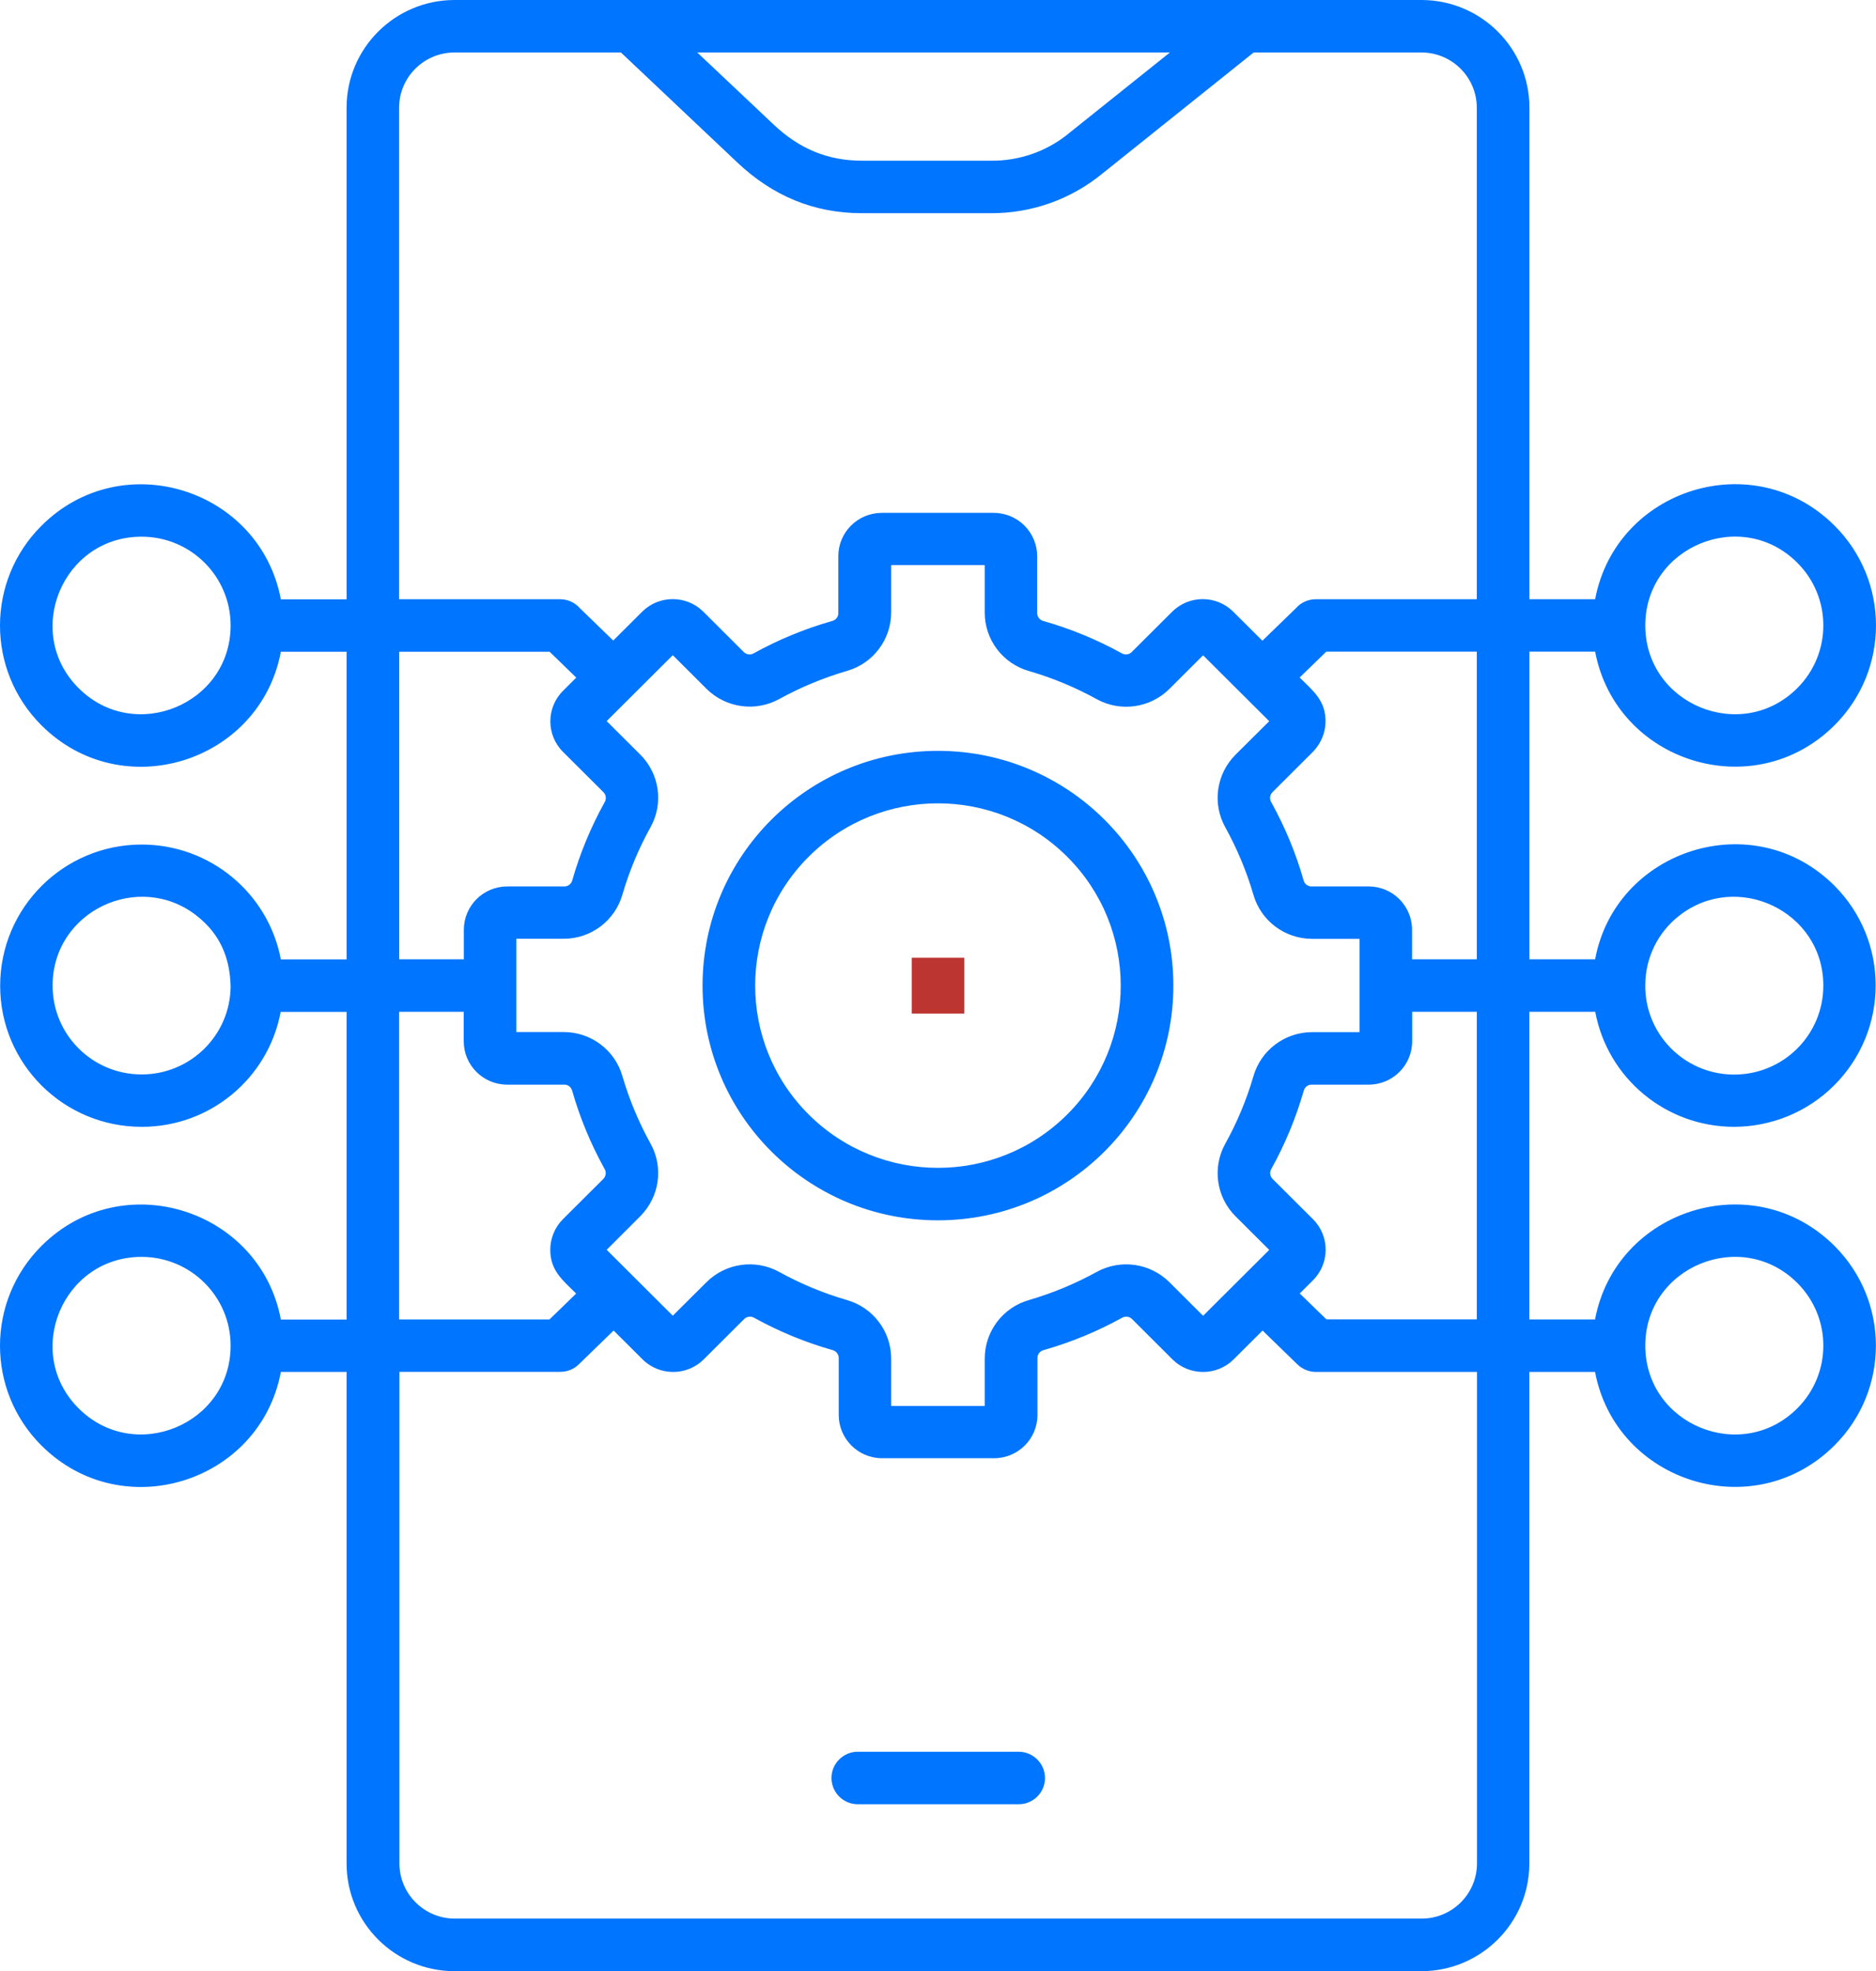 <svg xmlns="http://www.w3.org/2000/svg" width="59" height="62" viewBox="0 0 59 62" fill="none"><g id="Layer_1" clip-path="url(#clip0_96_10099)"><path id="Vector" fill-rule="evenodd" clip-rule="evenodd" d="M14.292 0H44.708C46.579 0.003 48.097 1.517 48.1 3.382V18.849H50.167C50.822 15.37 55.155 13.999 57.695 16.533C59.435 18.268 59.435 21.078 57.695 22.813C55.155 25.346 50.825 23.976 50.167 20.497H48.1V30.175H50.167C50.803 26.727 55.139 25.309 57.692 27.858C59.429 29.599 59.422 32.416 57.673 34.151C56.841 34.978 55.713 35.441 54.537 35.444C52.399 35.444 50.56 33.924 50.17 31.825H48.097V41.503H50.164C50.815 38.031 55.148 36.654 57.692 39.187C59.432 40.922 59.432 43.732 57.692 45.467C55.152 48.001 50.822 46.63 50.164 43.154H48.097V58.621C48.094 60.486 46.576 62 44.705 62.003H14.292C12.421 62 10.903 60.486 10.9 58.621V43.154H8.833C8.179 46.633 3.845 48.004 1.305 45.47C-0.435 43.735 -0.435 40.925 1.305 39.19C3.845 36.654 8.182 38.034 8.833 41.506H10.9V31.828H8.827C8.434 33.927 6.598 35.447 4.459 35.444C2 35.447 0.005 33.461 0.005 31.008C0.005 28.555 1.997 26.565 4.456 26.565C6.595 26.565 8.434 28.082 8.833 30.178H10.9V20.5H8.833C8.179 23.979 3.845 25.35 1.305 22.816C-0.435 21.081 -0.435 18.271 1.305 16.536C3.845 14.002 8.175 15.373 8.833 18.852H10.9V3.382C10.903 1.517 12.421 0.003 14.292 0ZM44.412 30.175H46.445V20.497H41.712L40.874 21.311C41.298 21.734 41.688 22.029 41.688 22.689C41.688 23.049 41.541 23.394 41.288 23.652L40.029 24.908C39.935 24.992 39.917 25.129 39.982 25.235C40.413 26.012 40.755 26.836 40.998 27.691C41.03 27.812 41.142 27.893 41.264 27.883H43.044C43.798 27.883 44.409 28.493 44.409 29.245V30.175H44.412ZM46.445 31.825H44.412V32.755C44.412 33.507 43.801 34.117 43.047 34.117H41.267C41.142 34.11 41.033 34.191 41.002 34.309C40.758 35.164 40.416 35.988 39.985 36.765C39.92 36.871 39.939 37.008 40.032 37.092L41.292 38.348C41.825 38.879 41.825 39.741 41.292 40.272L40.877 40.686L41.715 41.5H46.445V31.822V31.825ZM51.744 30.964C51.716 32.5 52.941 33.768 54.481 33.8C54.5 33.8 54.522 33.8 54.541 33.8C56.087 33.8 57.34 32.553 57.343 31.011C57.343 31.011 57.343 31.005 57.343 31.002C57.343 28.651 54.615 27.383 52.81 28.804C52.143 29.323 51.751 30.119 51.744 30.964ZM39.708 20.148L40.762 19.126C40.917 18.948 41.145 18.849 41.382 18.849H46.445V3.382C46.441 2.428 45.665 1.654 44.708 1.651H39.427L34.689 5.444C33.694 6.267 32.444 6.715 31.151 6.706H27.107C25.596 6.706 24.302 6.162 23.195 5.117L19.529 1.651H14.289C13.332 1.654 12.555 2.428 12.552 3.382V18.849H17.615C17.852 18.849 18.076 18.948 18.232 19.126L19.286 20.148L20.193 19.244C20.726 18.712 21.59 18.712 22.123 19.244L23.382 20.5C23.466 20.593 23.603 20.612 23.709 20.547C24.489 20.117 25.315 19.776 26.172 19.533C26.294 19.502 26.375 19.39 26.365 19.269V17.494C26.365 16.741 26.977 16.135 27.731 16.132H31.25C31.612 16.132 31.961 16.275 32.217 16.53C32.472 16.785 32.619 17.133 32.619 17.494V19.269C32.613 19.393 32.694 19.502 32.812 19.533C33.669 19.776 34.496 20.117 35.275 20.547C35.381 20.612 35.518 20.593 35.602 20.5L36.862 19.244C37.395 18.712 38.255 18.712 38.788 19.244L39.696 20.148H39.708ZM46.445 43.154H41.382C41.167 43.154 40.961 43.067 40.805 42.918L39.708 41.852L38.801 42.756C38.268 43.288 37.404 43.288 36.871 42.756L35.612 41.5C35.528 41.407 35.39 41.388 35.284 41.453C34.505 41.883 33.679 42.224 32.822 42.467C32.7 42.498 32.619 42.61 32.628 42.731V44.507C32.628 45.259 32.017 45.868 31.263 45.868H27.743C26.989 45.868 26.378 45.259 26.378 44.507V42.731C26.384 42.607 26.303 42.498 26.185 42.467C25.327 42.224 24.501 41.883 23.722 41.453C23.616 41.388 23.479 41.407 23.395 41.5L22.135 42.756C21.602 43.288 20.738 43.288 20.206 42.756L19.298 41.852L18.201 42.918C18.048 43.067 17.839 43.151 17.624 43.151H12.562V58.618C12.565 59.572 13.341 60.346 14.298 60.349H44.715C45.672 60.346 46.448 59.572 46.451 58.618V43.151L46.445 43.154ZM56.523 17.699C54.765 15.945 51.744 17.192 51.744 19.673C51.744 22.154 54.765 23.4 56.523 21.647C57.617 20.556 57.617 18.79 56.523 17.699ZM56.523 40.353C54.768 38.603 51.744 39.843 51.744 42.327C51.744 44.811 54.765 46.055 56.523 44.301C57.617 43.21 57.617 41.444 56.523 40.353ZM14.585 31.825H12.552V41.503H17.281L18.12 40.689C17.696 40.266 17.306 39.971 17.306 39.312C17.306 38.951 17.45 38.603 17.705 38.348L18.965 37.092C19.058 37.008 19.077 36.871 19.012 36.765C18.581 35.988 18.238 35.164 17.995 34.309C17.964 34.191 17.852 34.107 17.73 34.117H15.95C15.196 34.117 14.585 33.507 14.585 32.755V31.825ZM12.555 30.175H14.588V29.245C14.588 28.493 15.199 27.883 15.953 27.883H17.733C17.858 27.89 17.967 27.809 17.998 27.691C18.241 26.836 18.584 26.012 19.015 25.235C19.08 25.129 19.061 24.992 18.968 24.908L17.708 23.652C17.175 23.121 17.175 22.259 17.708 21.728L18.123 21.314L17.285 20.5H12.555V30.178V30.175ZM7.253 31.033C7.234 30.143 6.932 29.388 6.186 28.804C4.378 27.383 1.654 28.651 1.654 31.002C1.654 32.544 2.901 33.793 4.447 33.796C4.447 33.796 4.453 33.796 4.456 33.796C5.99 33.796 7.237 32.565 7.253 31.036V31.033ZM4.453 16.881C1.966 16.881 0.715 19.894 2.474 21.647C4.232 23.4 7.253 22.154 7.253 19.673C7.253 18.131 5.999 16.881 4.453 16.881ZM4.453 39.535C1.966 39.535 0.715 42.548 2.474 44.301C4.232 46.055 7.253 44.808 7.253 42.327C7.253 40.785 5.999 39.535 4.453 39.535ZM29.498 23.618C25.408 23.618 22.095 26.923 22.095 31.002C22.095 35.08 25.408 38.385 29.498 38.385C33.589 38.385 36.902 35.08 36.902 31.002C36.902 26.923 33.589 23.618 29.498 23.618ZM33.563 26.948C31.319 24.709 27.678 24.709 25.433 26.948C23.189 29.186 23.189 32.817 25.433 35.056C27.678 37.294 31.319 37.294 33.563 35.056C35.808 32.817 35.808 29.186 33.563 26.948ZM30.97 19.266V17.776H28.027V19.262C28.027 20.12 27.456 20.873 26.63 21.106C25.895 21.321 25.184 21.616 24.511 21.986C23.759 22.402 22.824 22.269 22.216 21.663L21.159 20.609L19.08 22.682L20.134 23.733C20.742 24.336 20.876 25.272 20.458 26.021C20.087 26.69 19.791 27.398 19.576 28.135C19.342 28.959 18.587 29.531 17.727 29.528H16.237V32.463H17.727C18.587 32.463 19.342 33.029 19.576 33.855C19.791 34.589 20.087 35.298 20.458 35.969C20.876 36.719 20.742 37.651 20.134 38.258L19.08 39.312L21.159 41.385L22.216 40.334C22.821 39.728 23.759 39.594 24.511 40.011C25.181 40.381 25.892 40.676 26.63 40.891C27.456 41.124 28.027 41.876 28.027 42.734V44.224H30.97V42.734C30.97 41.876 31.54 41.124 32.367 40.891C33.102 40.676 33.813 40.381 34.486 40.011C35.238 39.594 36.173 39.728 36.781 40.334L37.837 41.388L39.917 39.315L38.86 38.261C38.252 37.658 38.118 36.722 38.536 35.973C38.907 35.304 39.203 34.595 39.418 33.859C39.652 33.035 40.406 32.466 41.267 32.466H42.757V29.531H41.267C40.406 29.531 39.652 28.962 39.418 28.138C39.203 27.405 38.907 26.696 38.536 26.024C38.118 25.275 38.252 24.342 38.86 23.736L39.917 22.685L37.837 20.612L36.781 21.666C36.176 22.272 35.238 22.406 34.486 21.989C33.816 21.619 33.105 21.324 32.367 21.109C31.54 20.876 30.967 20.124 30.97 19.266ZM26.967 56.752H32.027C32.485 56.758 32.859 56.392 32.865 55.938C32.871 55.484 32.504 55.108 32.048 55.101C32.042 55.101 32.036 55.101 32.027 55.101H26.967C26.509 55.108 26.144 55.481 26.15 55.938C26.157 56.385 26.518 56.746 26.967 56.752ZM21.929 1.651L24.336 3.923C25.131 4.673 26.023 5.055 27.11 5.055H31.154C32.07 5.067 32.959 4.75 33.657 4.16L36.793 1.651H21.933H21.929Z" fill="#0075FF"></path><path id="Vector_2" d="M30.325 30.125H28.676V31.881H30.325V30.125Z" fill="#BC3531"></path></g><defs><clipPath id="clip0_96_10099"><rect width="59" height="62" fill="white"></rect></clipPath></defs></svg>